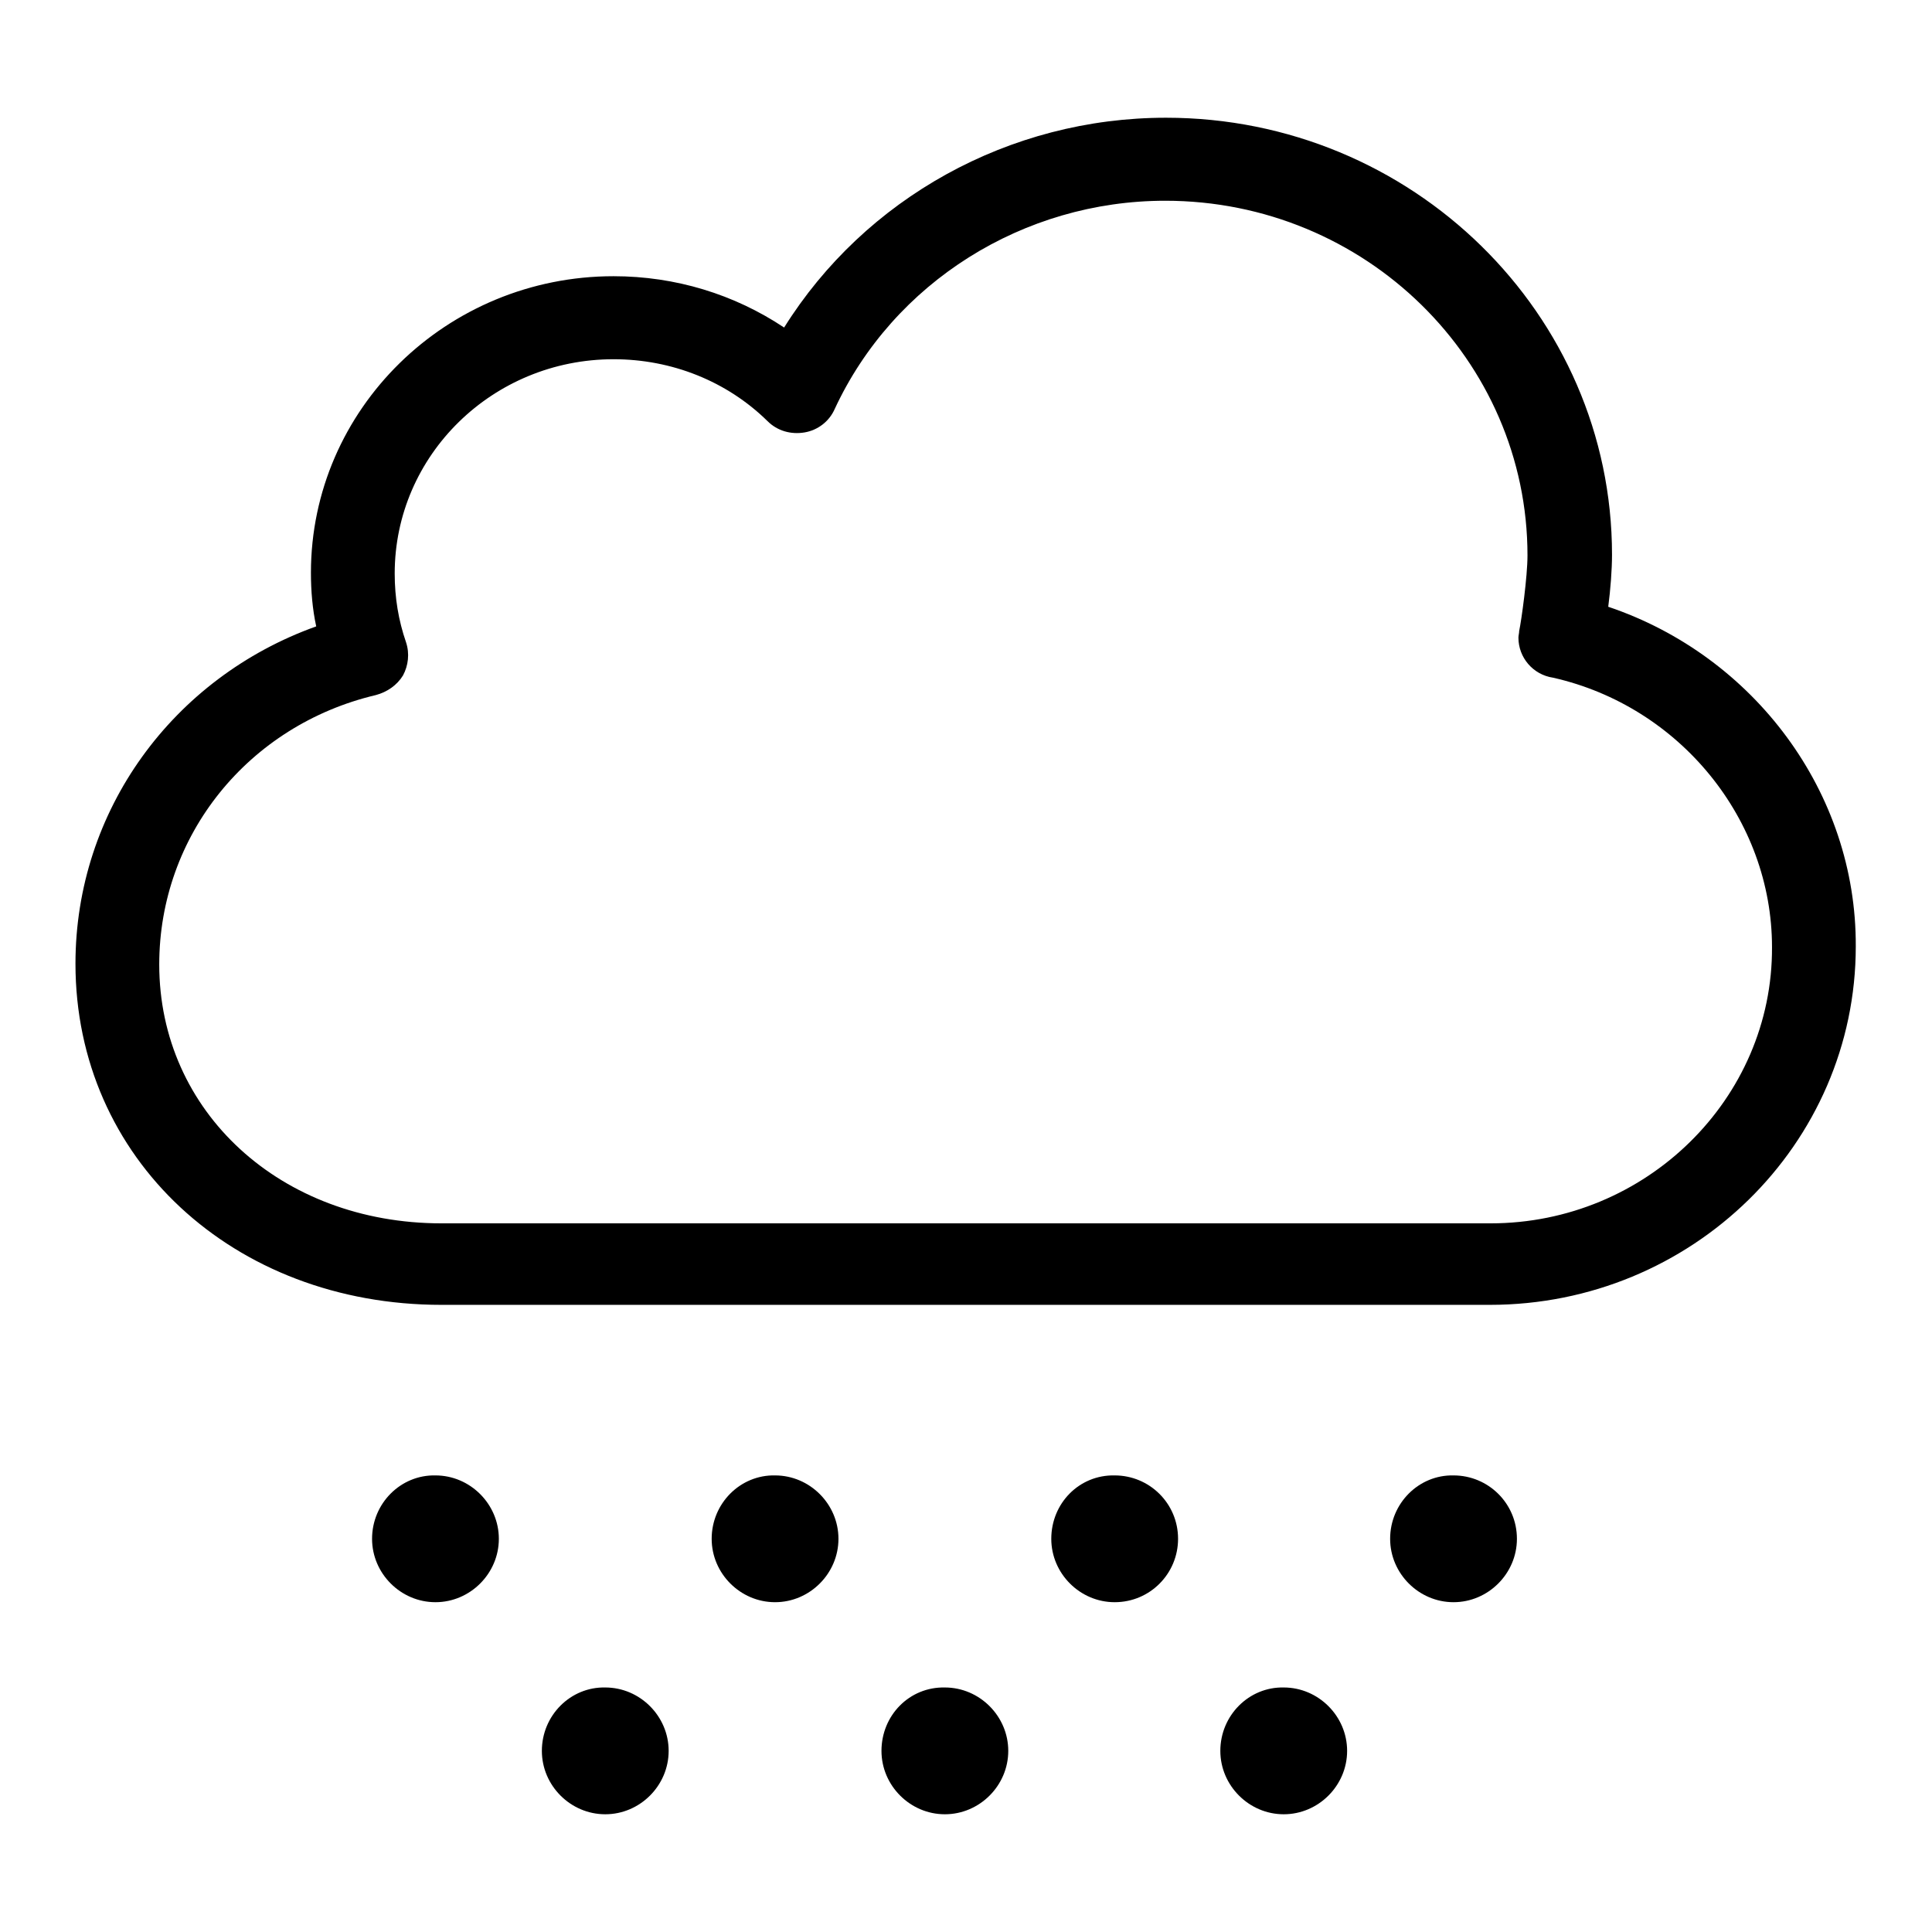 <?xml version="1.0" encoding="utf-8"?>
<!-- Svg Vector Icons : http://www.onlinewebfonts.com/icon -->
<!DOCTYPE svg PUBLIC "-//W3C//DTD SVG 1.1//EN" "http://www.w3.org/Graphics/SVG/1.1/DTD/svg11.dtd">
<svg version="1.1" xmlns="http://www.w3.org/2000/svg" xmlns:xlink="http://www.w3.org/1999/xlink" x="0px" y="0px" viewBox="0 0 256 256" enable-background="new 0 0 256 256" xml:space="preserve">
<g><g><path fill="#000000" d="M213.1,80.4c0.3-2.3,0.5-4.9,0.5-6.9c0-31.9-26.5-57.9-59.1-57.9c-20.8,0-39.9,10.7-50.6,27.8c-6.6-4.4-14.4-6.8-22.6-6.8c-22.1,0-40.1,17.6-40.1,39.3c0,2.4,0.2,4.8,0.7,7.1c-19,6.8-31.9,24.4-31.9,44.7c0,25.8,20.9,45.2,48.5,45.2h138.9c26.8,0,48.5-21.3,48.5-47.5C246,105,232.4,86.9,213.1,80.4z M197.5,162.1h-139c-21.3,0-37.4-14.8-37.4-34.3c0-17.1,11.8-31.7,28.7-35.7c1.5-0.4,2.8-1.3,3.6-2.6c0.7-1.3,0.9-2.9,0.4-4.4c-1-2.9-1.5-5.9-1.5-9.1c0-15.7,13-28.4,29-28.4c7.7,0,15,2.9,20.4,8.2c1.3,1.3,3.1,1.8,4.9,1.5c1.8-0.3,3.3-1.5,4-3.1c7.8-16.8,25-27.6,43.8-27.6c26.5,0,48,21.1,48,47c0,2.8-0.8,8.6-1.1,10c0,0.3-0.1,0.6-0.1,0.9c0,2.6,1.9,4.9,4.6,5.3c16.8,3.8,29,18.8,29,35.7C234.9,145.6,218.1,162.1,197.5,162.1z"/><path fill="#000000" d="M49.3,203.9c0,4.6,3.8,8.4,8.4,8.4c4.6,0,8.4-3.8,8.4-8.4l0,0c0-4.6-3.8-8.4-8.4-8.4C53.1,195.4,49.3,199.2,49.3,203.9L49.3,203.9z"/><path fill="#000000" d="M94.3,203.9c0,4.6,3.8,8.4,8.4,8.4c4.6,0,8.4-3.8,8.4-8.4l0,0c0-4.6-3.8-8.4-8.4-8.4C98.1,195.4,94.3,199.2,94.3,203.9L94.3,203.9z"/><path fill="#000000" d="M139.3,203.9c0,4.6,3.8,8.4,8.4,8.4c4.7,0,8.4-3.8,8.4-8.4c0,0,0,0,0,0c0-4.7-3.8-8.4-8.4-8.4C143,195.4,139.3,199.2,139.3,203.9C139.3,203.8,139.3,203.9,139.3,203.9z"/><path fill="#000000" d="M184.2,203.9c0,4.6,3.8,8.4,8.4,8.4c4.6,0,8.4-3.8,8.4-8.4c0,0,0,0,0,0c0-4.7-3.8-8.4-8.4-8.4C188,195.4,184.2,199.2,184.2,203.9C184.2,203.8,184.2,203.9,184.2,203.9z"/><path fill="#000000" d="M161.7,232c0,4.6,3.8,8.4,8.4,8.4c4.6,0,8.4-3.8,8.4-8.4s-3.8-8.4-8.4-8.4C165.5,223.5,161.7,227.3,161.7,232C161.7,231.9,161.7,231.9,161.7,232L161.7,232z"/><path fill="#000000" d="M116.8,232c0,4.6,3.8,8.4,8.4,8.4c4.6,0,8.4-3.8,8.4-8.4c0,0,0,0,0,0c0-4.6-3.8-8.4-8.4-8.4C120.5,223.5,116.8,227.3,116.8,232C116.8,231.9,116.8,231.9,116.8,232z"/><path fill="#000000" d="M71.8,232c0,4.6,3.8,8.4,8.4,8.4c4.6,0,8.4-3.8,8.4-8.4l0,0c0-4.6-3.8-8.4-8.4-8.4C75.6,223.5,71.8,227.3,71.8,232C71.8,231.9,71.8,231.9,71.8,232z"/></g></g>
</svg>